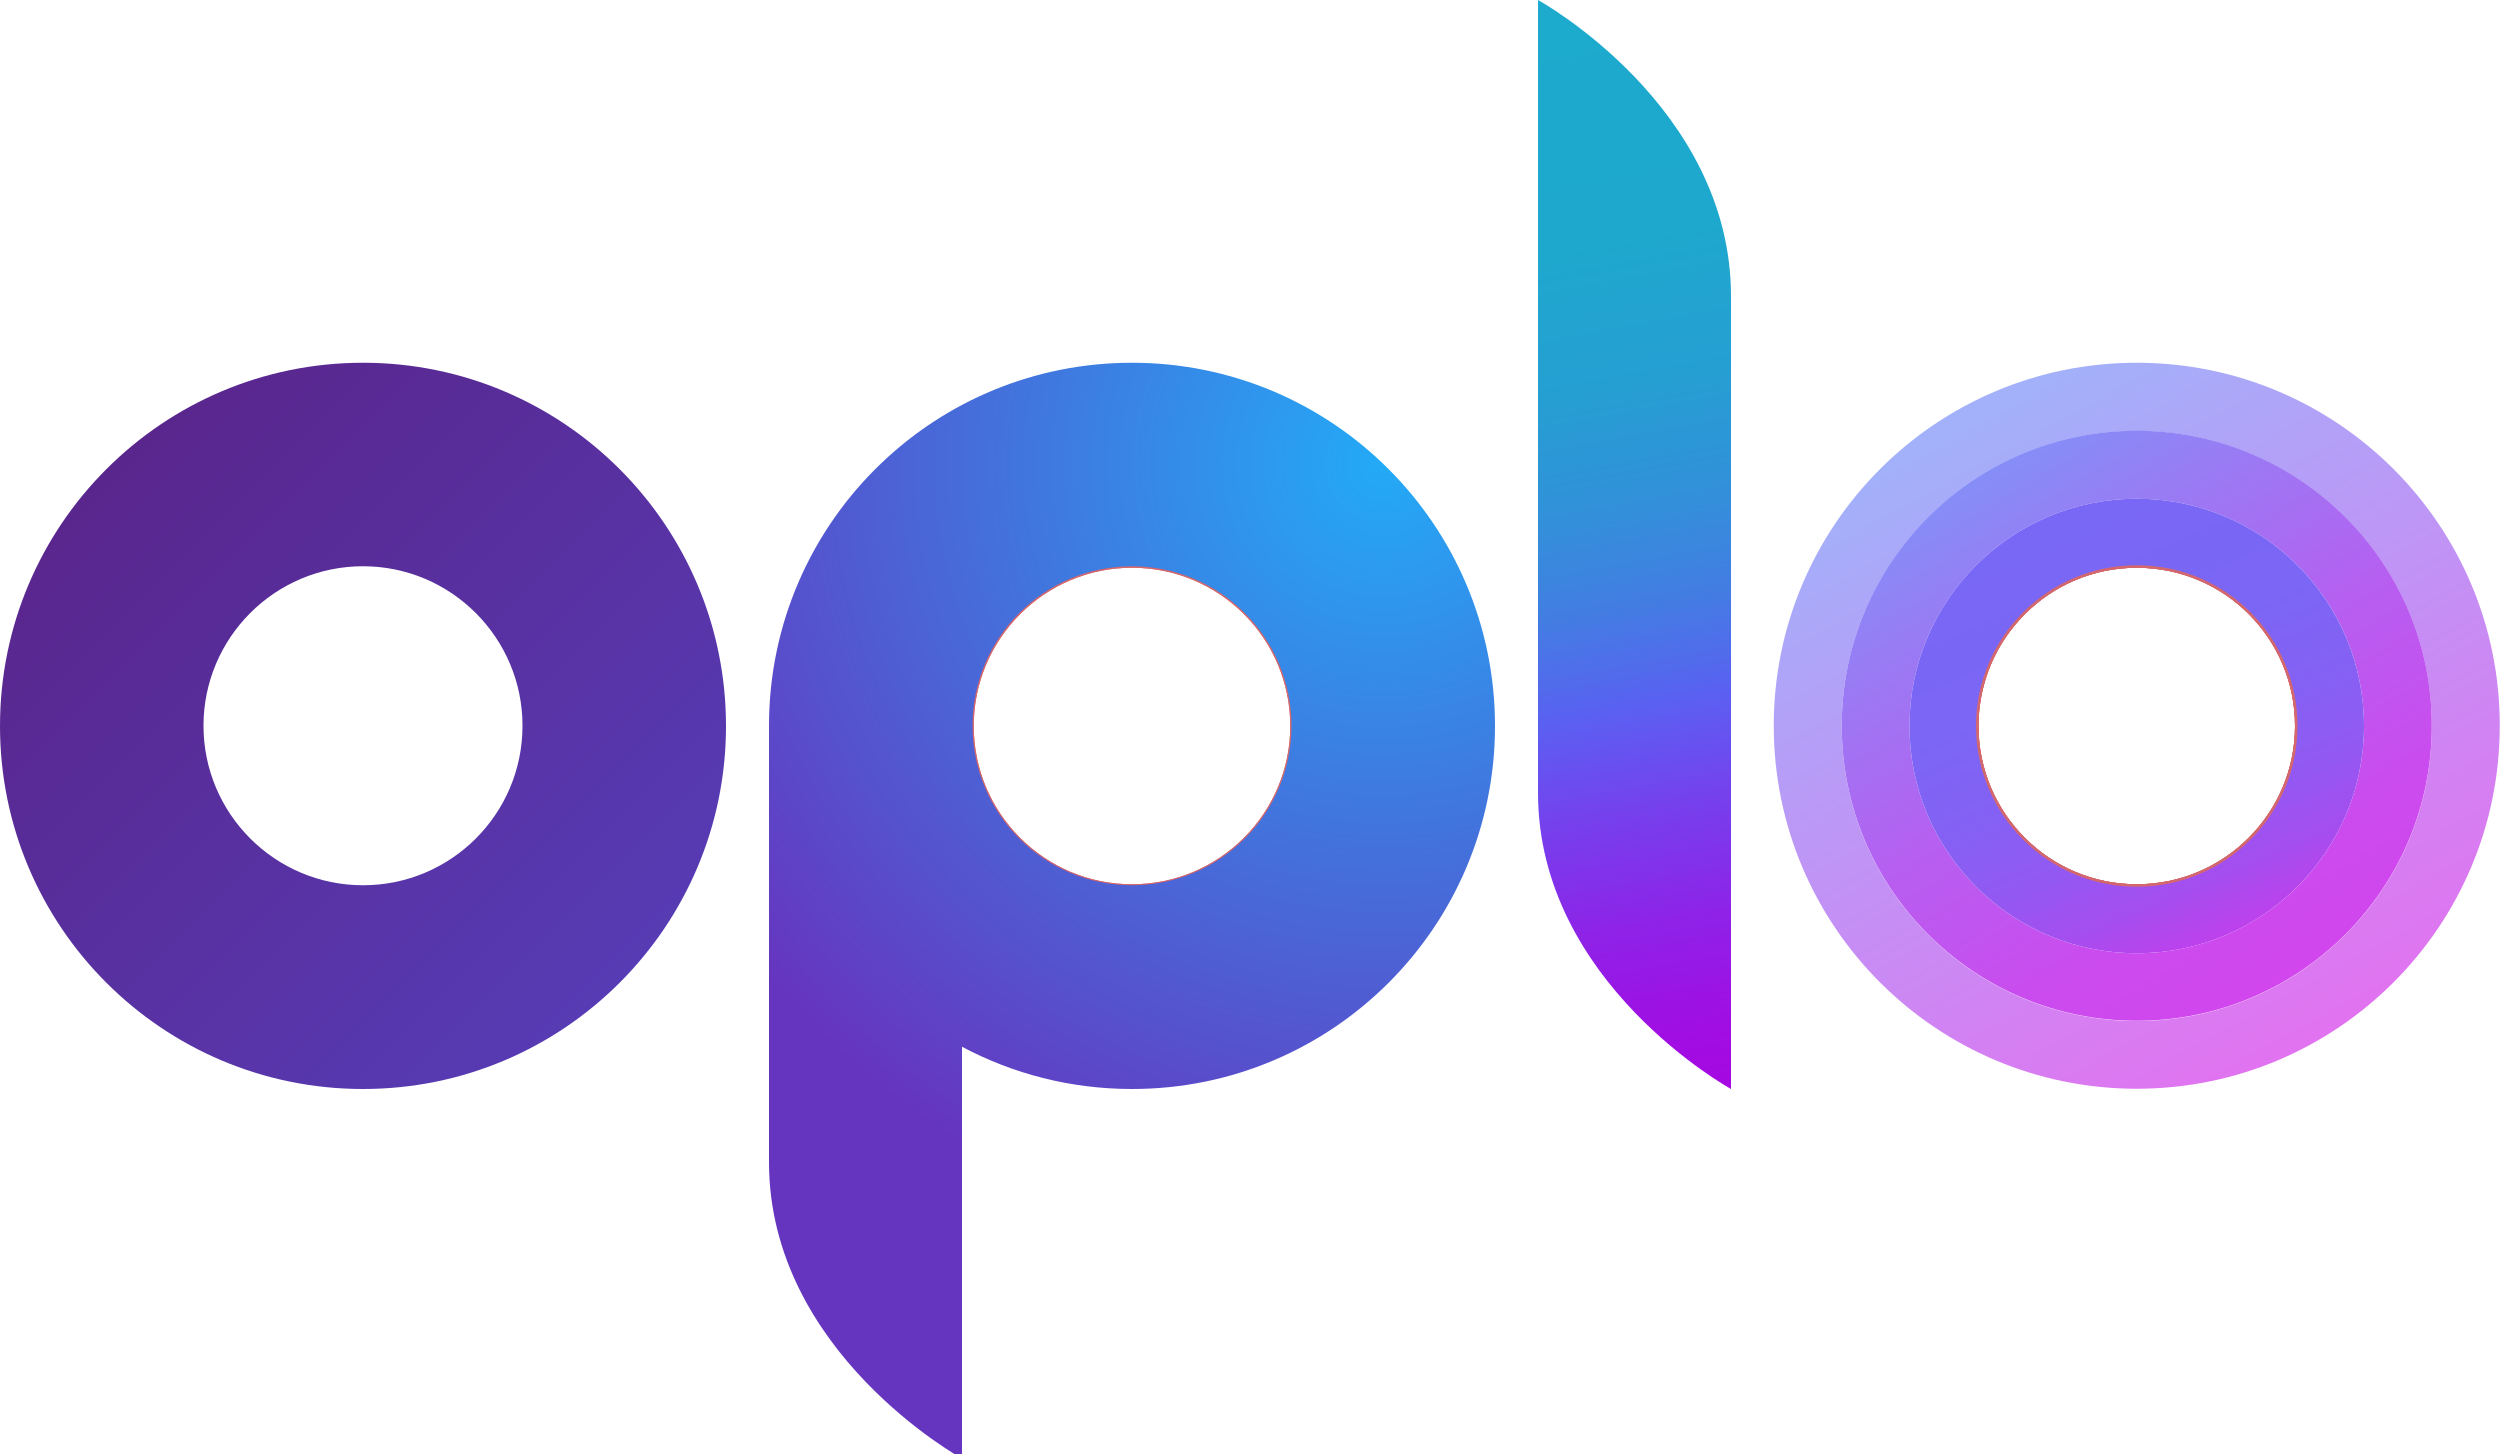 <?xml version="1.0" encoding="utf-8"?>
<!-- Generator: Adobe Illustrator 27.5.0, SVG Export Plug-In . SVG Version: 6.00 Build 0)  -->
<svg version="1.1" xmlns="http://www.w3.org/2000/svg" xmlns:xlink="http://www.w3.org/1999/xlink" x="0px" y="0px"
	 viewBox="0 0 1000 581.7" style="enable-background:new 0 0 1000 581.7;" xml:space="preserve">
<style type="text/css">
	.st0{fill:none;stroke:#D3676D;stroke-miterlimit:10;}
	.st1{fill:url(#SVGID_1_);}
	.st2{fill:url(#SVGID_00000143613786588493385130000011982417699262233788_);}
	.st3{fill:url(#SVGID_00000095331506012216966230000008777007809943704997_);}
	.st4{fill:url(#SVGID_00000127033549724341507850000007468122445627440813_);}
	.st5{fill:url(#SVGID_00000103981532014929486300000004532245396263452808_);}
	.st6{fill:url(#SVGID_00000048485056835217714650000015763654839730786728_);}
</style>
<g id="Background">
</g>
<g id="Layer_1">
	<g>
		<path class="st0" d="M516.6,290.4c0,35.2-28.6,63.8-63.8,63.8c-35.2,0-63.8-28.6-63.8-63.8c0-35.2,28.6-63.8,63.8-63.8
			C488,226.6,516.6,255.1,516.6,290.4z"/>
		<path class="st0" d="M516.6,290.4c0,35.2-28.6,63.8-63.8,63.8c-35.2,0-63.8-28.6-63.8-63.8c0-35.2,28.6-63.8,63.8-63.8
			C488,226.6,516.6,255.1,516.6,290.4z"/>
		<path class="st0" d="M918.5,290.4c0,35.2-28.6,63.8-63.8,63.8c-35.2,0-63.8-28.6-63.8-63.8c0-35.2,28.6-63.8,63.8-63.8
			C890,226.6,918.5,255.1,918.5,290.4z"/>
		<path class="st0" d="M918.5,290.4c0,35.2-28.6,63.8-63.8,63.8c-35.2,0-63.8-28.6-63.8-63.8c0-35.2,28.6-63.8,63.8-63.8
			C890,226.6,918.5,255.1,918.5,290.4z"/>
		<path class="st0" d="M918.5,290.4c0,35.2-28.6,63.8-63.8,63.8c-35.2,0-63.8-28.6-63.8-63.8c0-35.2,28.6-63.8,63.8-63.8
			C890,226.6,918.5,255.1,918.5,290.4z"/>
		<linearGradient id="SVGID_1_" gradientUnits="userSpaceOnUse" x1="783.798" y1="161.112" x2="924.052" y2="416.612">
			<stop  offset="0" style="stop-color:#A1B2FA"/>
			<stop  offset="1" style="stop-color:#E173F0"/>
		</linearGradient>
		<path class="st1" d="M854.7,145.1c-80.2,0-145.2,65-145.2,145.2c0,80.2,65,145.2,145.2,145.2c80.2,0,145.2-65,145.2-145.2
			C1000,210.2,935,145.1,854.7,145.1z M854.7,408.4c-65.2,0-118-52.8-118-118c0-65.2,52.8-118,118-118c65.2,0,118,52.8,118,118
			C972.8,355.5,919.9,408.4,854.7,408.4z"/>
		
			<linearGradient id="SVGID_00000048503543333130266060000016145026565446550436_" gradientUnits="userSpaceOnUse" x1="794.393" y1="188.219" x2="914.48" y2="391.444">
			<stop  offset="0" style="stop-color:#858EF7"/>
			<stop  offset="0.179" style="stop-color:#987CF4"/>
			<stop  offset="0.515" style="stop-color:#B75EF0"/>
			<stop  offset="0.801" style="stop-color:#CA4CEE"/>
			<stop  offset="1" style="stop-color:#D146ED"/>
		</linearGradient>
		<path style="fill:url(#SVGID_00000048503543333130266060000016145026565446550436_);" d="M854.7,172.3c-65.2,0-118,52.8-118,118
			c0,65.2,52.8,118,118,118c65.2,0,118-52.8,118-118C972.8,225.2,919.9,172.3,854.7,172.3z M854.7,381.3
			c-50.2,0-90.9-40.7-90.9-90.9c0-50.2,40.7-90.9,90.9-90.9c50.2,0,90.9,40.7,90.9,90.9C945.6,340.6,904.9,381.3,854.7,381.3z"/>
		
			<linearGradient id="SVGID_00000150822680593866654410000004028442713057747594_" gradientUnits="userSpaceOnUse" x1="817.448" y1="202.701" x2="893.555" y2="381.551">
			<stop  offset="6.713014e-07" style="stop-color:#7967F5"/>
			<stop  offset="0.343" style="stop-color:#7B66F5"/>
			<stop  offset="0.54" style="stop-color:#8461F4"/>
			<stop  offset="0.7" style="stop-color:#9259F2"/>
			<stop  offset="0.841" style="stop-color:#A54EEF"/>
			<stop  offset="0.967" style="stop-color:#BF40EC"/>
			<stop  offset="1" style="stop-color:#C73BEB"/>
		</linearGradient>
		<path style="fill:url(#SVGID_00000150822680593866654410000004028442713057747594_);" d="M854.7,199.5
			c-50.2,0-90.9,40.7-90.9,90.9c0,50.2,40.7,90.9,90.9,90.9c50.2,0,90.9-40.7,90.9-90.9C945.6,240.2,904.9,199.5,854.7,199.5z
			 M854.7,354.1c-35.2,0-63.8-28.6-63.8-63.8c0-35.2,28.6-63.8,63.8-63.8c35.2,0,63.8,28.6,63.8,63.8
			C918.5,325.6,890,354.1,854.7,354.1z"/>
		<path class="st0" d="M918.5,290.4c0,35.2-28.6,63.8-63.8,63.8c-35.2,0-63.8-28.6-63.8-63.8c0-35.2,28.6-63.8,63.8-63.8
			C890,226.6,918.5,255.1,918.5,290.4z"/>
		
			<linearGradient id="SVGID_00000106868361729256915690000012759178746749119398_" gradientUnits="userSpaceOnUse" x1="42.535" y1="187.677" x2="247.91" y2="393.051">
			<stop  offset="4.475343e-07" style="stop-color:#59268D"/>
			<stop  offset="1" style="stop-color:#573BB4"/>
		</linearGradient>
		<path style="fill:url(#SVGID_00000106868361729256915690000012759178746749119398_);" d="M145.2,145.1C65,145.1,0,210.2,0,290.4
			c0,80.2,65,145.2,145.2,145.2c80.2,0,145.2-65,145.2-145.2C290.4,210.2,225.4,145.1,145.2,145.1z M145.2,354.1
			c-35.2,0-63.8-28.6-63.8-63.8c0-35.2,28.6-63.8,63.8-63.8c35.2,0,63.8,28.6,63.8,63.8C209,325.6,180.4,354.1,145.2,354.1z"/>
		
			<linearGradient id="SVGID_00000014592753931770941110000001399781131915583668_" gradientUnits="userSpaceOnUse" x1="614.281" y1="0.159" x2="693.105" y2="434.51">
			<stop  offset="6.713014e-07" style="stop-color:#1CAACD"/>
			<stop  offset="0.226" style="stop-color:#1EA8CE"/>
			<stop  offset="0.355" style="stop-color:#259FD2"/>
			<stop  offset="0.46" style="stop-color:#3191D9"/>
			<stop  offset="0.552" style="stop-color:#427EE2"/>
			<stop  offset="0.635" style="stop-color:#5764EF"/>
			<stop  offset="0.655" style="stop-color:#5D5DF2"/>
			<stop  offset="0.737" style="stop-color:#7541ED"/>
			<stop  offset="0.845" style="stop-color:#8F22E7"/>
			<stop  offset="0.936" style="stop-color:#9F0FE3"/>
			<stop  offset="1" style="stop-color:#A508E2"/>
		</linearGradient>
		<path style="fill:url(#SVGID_00000014592753931770941110000001399781131915583668_);" d="M692.4,118.5v317.1
			c0,0-77.2-42.4-77.2-118.5V0C615.2,0,692.4,42.4,692.4,118.5z"/>
		
			<radialGradient id="SVGID_00000060031097246997237150000012702615122339249336_" cx="553.297" cy="185.366" r="320.423" gradientUnits="userSpaceOnUse">
			<stop  offset="6.713014e-07" style="stop-color:#23AAF7"/>
			<stop  offset="1" style="stop-color:#6635C0"/>
		</radialGradient>
		<path style="fill:url(#SVGID_00000060031097246997237150000012702615122339249336_);" d="M452.8,145.1
			c-38.9,0-74.3,15.3-100.4,40.3c-27.6,26.4-44.8,63.7-44.8,104.9v174.6c0,76.1,77.2,118.5,77.2,118.5V418.7
			c20.3,10.8,43.4,16.9,68,16.9c80.2,0,145.2-65,145.2-145.2C598,210.2,533,145.1,452.8,145.1z M452.8,354.1
			c-35.2,0-63.8-28.6-63.8-63.8c0-35.2,28.6-63.8,63.8-63.8c35.2,0,63.8,28.6,63.8,63.8C516.6,325.6,488,354.1,452.8,354.1z"/>
	</g>
</g>
</svg>
